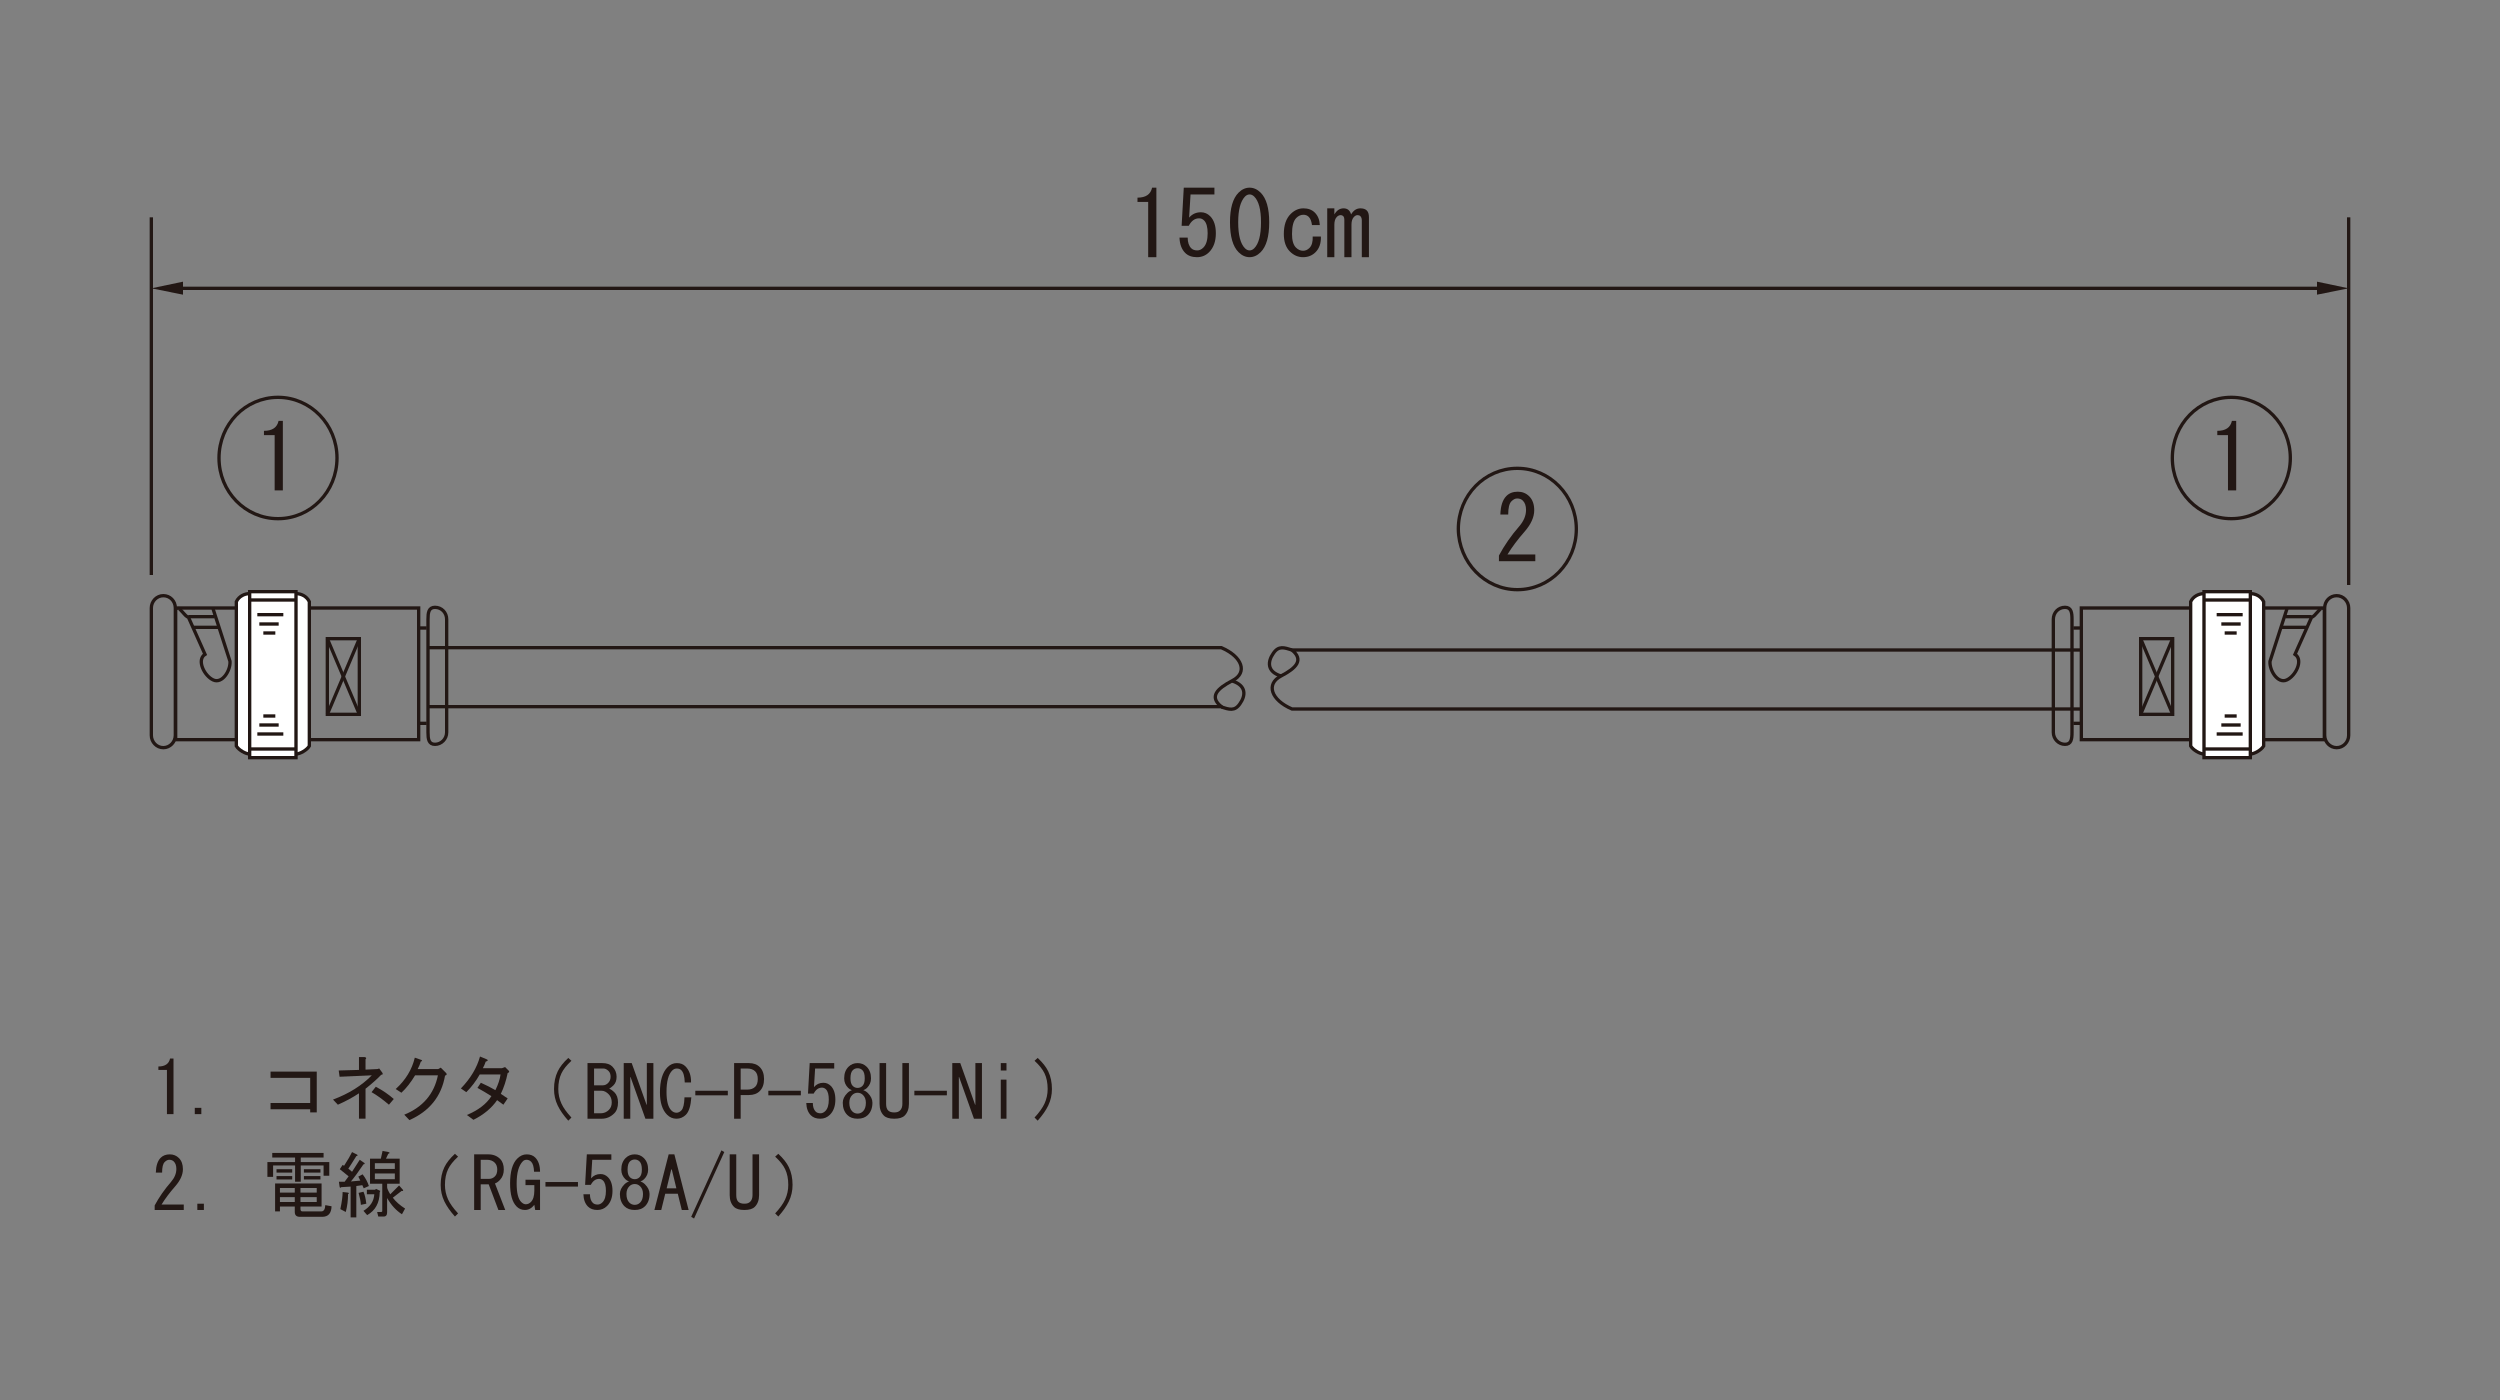 <?xml version="1.0" encoding="utf-8"?>
<!-- Generator: Adobe Illustrator 23.1.0, SVG Export Plug-In . SVG Version: 6.00 Build 0)  -->
<svg version="1.1" id="レイヤー_1" xmlns="http://www.w3.org/2000/svg" xmlns:xlink="http://www.w3.org/1999/xlink" x="0px"
	 y="0px" width="750px" height="420px" viewBox="0 0 750 420" style="enable-background:new 0 0 750 420;" xml:space="preserve">
<rect x="0" y="0" width="750" height="420" fill="#808080" stroke="none"/>
<style type="text/css">
	.st0{enable-background:new    ;}
	.st1{fill:#221714;}
	.st2{fill:none;stroke:#221714;}
	.st3{fill:#FFFFFF;}
</style>
<g class="st0">
	<path class="st1" d="M50.083,334.236v-6.675v-6.588h-2.567v-1.027c1.996,0,3.166-0.798,3.508-2.396h1.027v16.686H50.083z"/>
</g>
<g class="st0">
	<path class="st1" d="M60.4,332.353v1.883h-1.968v-1.883H60.4z"/>
</g>
<g class="st0">
</g>
<g class="st0">
	<path class="st1" d="M93.057,323.37H81.164v-1.882h13.861v12.235h-1.968v-0.941H81.164V330.9h11.894V323.37z"/>
</g>
<g class="st0">
	<path class="st1" d="M113.254,320.717l0.514-0.171l0.941,1.283c0.228,0.399,0.114,0.599-0.342,0.599
		c-1.198,1.256-2.768,2.653-4.707,4.193v8.984h-1.968v-7.615c-1.882,1.255-3.994,2.396-6.332,3.422l-1.455-1.54
		c4.734-1.768,8.613-4.192,11.637-7.272l-9.669,0.428l-0.257-1.883l6.075-0.171v-3.851h1.711c0.513,0.115,0.599,0.342,0.256,0.685
		v3.08L113.254,320.717z M111.458,327.648l1.284-1.626c2.054,1.085,3.851,2.311,5.391,3.68l-1.455,1.711
		C114.737,329.759,112.998,328.503,111.458,327.648z"/>
</g>
<g class="st0">
	<path class="st1" d="M122.817,336.034l-1.54-1.626c5.59-2.281,8.955-6.217,10.097-11.808h-6.845
		c-1.313,2.168-2.683,3.907-4.107,5.219l-1.711-1.112c2.965-2.681,4.877-5.818,5.732-9.412l1.968,0.685
		c0.343,0.171,0.285,0.343-0.171,0.514c-0.229,0.742-0.543,1.483-0.941,2.225h6.161l0.77-0.428l1.541,1.54
		c0.398,0.399,0.313,0.685-0.257,0.855C132.429,328.904,128.863,333.353,122.817,336.034z"/>
</g>
<g class="st0">
	<path class="st1" d="M144.854,320.46h5.733l0.941-0.342l1.112,1.112c0.228,0.286,0.114,0.513-0.342,0.685
		c-0.457,2.282-1.142,4.363-2.053,6.246l2.053,1.369l-1.283,1.882l-1.882-1.369c-1.655,2.396-4.022,4.364-7.102,5.904l-1.968-1.454
		c3.423-1.426,5.875-3.308,7.359-5.647c-1.427-0.912-2.824-1.739-4.193-2.481l1.027-1.54c1.768,0.799,3.222,1.54,4.364,2.225
		c0.856-1.768,1.369-3.337,1.541-4.706h-6.247c-1.084,1.939-2.425,3.708-4.021,5.305l-1.626-1.112
		c2.909-3.022,4.82-6.217,5.733-9.583l2.054,0.855c0.456,0.229,0.342,0.457-0.342,0.685
		C145.481,319.177,145.196,319.833,144.854,320.46z"/>
</g>
<g class="st0">
	<path class="st1" d="M170.486,317.38l0.941,0.855c-1.427,1.313-2.425,2.567-2.995,3.765c-0.628,1.313-0.941,2.882-0.941,4.706
		c0,1.54,0.313,2.995,0.941,4.364c0.569,1.255,1.568,2.652,2.995,4.192l-0.941,0.941c-1.426-1.598-2.481-3.108-3.166-4.535
		c-0.742-1.54-1.113-3.193-1.113-4.963c0-1.996,0.371-3.765,1.113-5.305C167.947,320.09,169.002,318.75,170.486,317.38z"/>
</g>
<g class="st0">
	<path class="st1" d="M183.695,319.956c0.855,0.856,1.283,1.883,1.283,3.081c0,1.084-0.314,1.939-0.941,2.566
		c-0.514,0.514-0.941,0.828-1.284,0.941c0.627,0.343,1.141,0.714,1.54,1.112c0.741,0.742,1.112,1.769,1.112,3.08
		c0,1.427-0.372,2.512-1.112,3.252c-1.084,1.084-2.339,1.626-3.765,1.626h-4.278v-16.686h4.449
		C182.012,318.929,183.011,319.271,183.695,319.956z M182.412,324.918c0.513-0.513,0.77-1.14,0.77-1.882
		c0-0.741-0.201-1.312-0.599-1.712c-0.514-0.513-1.027-0.77-1.541-0.77h-2.824v5.048h2.567
		C181.413,325.603,181.955,325.376,182.412,324.918z M178.219,327.229v6.76h1.968c0.969,0,1.797-0.342,2.481-1.026
		c0.569-0.57,0.855-1.312,0.855-2.226c0-1.026-0.314-1.853-0.941-2.48c-0.685-0.685-1.369-1.027-2.054-1.027H178.219z"/>
</g>
<g class="st0">
	<path class="st1" d="M196.016,318.929v16.686h-2.396l-4.45-12.493h-0.085v12.493h-1.968v-16.686h2.396l4.45,12.492h0.085v-12.492
		H196.016z"/>
</g>
<g class="st0">
	<path class="st1" d="M205.771,334.417c-0.799,0.8-1.741,1.198-2.824,1.198c-1.084,0-2.025-0.398-2.824-1.198
		c-1.426-1.425-2.139-3.649-2.139-6.674c0-3.536,0.771-6.075,2.311-7.615c0.798-0.799,1.711-1.198,2.738-1.198
		c1.083,0,1.939,0.314,2.567,0.941c1.198,1.197,1.767,2.823,1.711,4.877h-1.882c-0.058-1.825-0.4-3.051-1.027-3.68
		c-0.342-0.342-0.799-0.513-1.369-0.513c-0.513,0-0.97,0.2-1.369,0.599c-1.142,1.142-1.711,3.281-1.711,6.418
		c0,2.737,0.484,4.592,1.455,5.562c0.456,0.457,0.969,0.685,1.54,0.685c0.514,0,0.998-0.228,1.455-0.685
		c0.57-0.569,0.884-1.883,0.941-3.937h2.054C207.225,331.764,206.682,333.504,205.771,334.417z"/>
</g>
<g class="st0">
	<path class="st1" d="M218.349,327.229v1.369h-9.755v-1.369H218.349z"/>
</g>
<g class="st0">
	<path class="st1" d="M227.932,320.127c0.855,0.855,1.283,2.054,1.283,3.594s-0.428,2.738-1.283,3.594
		c-0.8,0.799-1.882,1.197-3.251,1.197h-2.481v7.103h-1.968v-16.686h4.45C226.049,318.929,227.132,319.329,227.932,320.127z
		 M222.199,320.555v6.332h1.968c1.027,0,1.825-0.285,2.396-0.856c0.513-0.513,0.77-1.283,0.77-2.31c0-1.027-0.257-1.797-0.77-2.311
		c-0.571-0.569-1.369-0.855-2.396-0.855H222.199z"/>
</g>
<g class="st0">
	<path class="st1" d="M240.253,327.229v1.369h-9.755v-1.369H240.253z"/>
</g>
<g class="st0">
	<path class="st1" d="M244.702,333.475c0.342,0.343,0.827,0.514,1.455,0.514c0.513,0,0.997-0.228,1.455-0.685
		c0.685-0.685,1.026-1.825,1.026-3.423c0-1.482-0.286-2.509-0.855-3.08c-0.342-0.342-0.742-0.514-1.198-0.514
		c-1.027,0-1.854,0.6-2.481,1.797h-1.711l0.513-9.155h7.359v1.626h-5.733l-0.342,5.562c0.741-0.855,1.682-1.283,2.824-1.283
		c0.855,0,1.596,0.313,2.225,0.941c0.912,0.913,1.369,2.282,1.369,4.106c0,1.94-0.543,3.452-1.626,4.535
		c-0.799,0.8-1.769,1.198-2.909,1.198c-1.198,0-2.139-0.343-2.824-1.027c-0.855-0.855-1.313-2.081-1.369-3.679h1.968
		C243.846,332.05,244.131,332.906,244.702,333.475z"/>
</g>
<g class="st0">
	<path class="st1" d="M260.36,327.914c0.912,0.913,1.369,1.883,1.369,2.909c0,1.54-0.457,2.768-1.369,3.68
		c-0.742,0.742-1.769,1.112-3.081,1.112c-1.313,0-2.34-0.37-3.081-1.112c-0.913-0.912-1.369-2.14-1.369-3.68
		c0-1.026,0.456-1.996,1.369-2.909c0.398-0.398,0.856-0.685,1.369-0.855c-0.457-0.171-0.828-0.398-1.112-0.685
		c-0.799-0.798-1.198-1.739-1.198-2.824v-0.085c0-1.426,0.428-2.567,1.283-3.423c0.741-0.74,1.654-1.112,2.738-1.112
		c1.083,0,1.996,0.372,2.738,1.112c0.855,0.855,1.283,1.997,1.283,3.423v0.085c0,1.085-0.399,2.026-1.198,2.824
		c-0.286,0.286-0.657,0.514-1.112,0.685C259.504,327.229,259.96,327.515,260.36,327.914z M255.654,328.512
		c-0.571,0.571-0.855,1.342-0.855,2.311c0,1.142,0.285,1.997,0.855,2.567c0.456,0.457,0.998,0.685,1.626,0.685
		c0.627,0,1.168-0.228,1.626-0.685c0.569-0.57,0.855-1.426,0.855-2.567c0-0.969-0.286-1.739-0.855-2.311
		c-0.458-0.455-0.999-0.685-1.626-0.685C256.651,327.828,256.11,328.057,255.654,328.512z M255.825,321.068
		c-0.457,0.458-0.685,1.256-0.685,2.396v0.085c0,1.027,0.228,1.77,0.685,2.226c0.398,0.399,0.884,0.599,1.455,0.599
		c0.569,0,1.055-0.199,1.455-0.599c0.456-0.456,0.685-1.198,0.685-2.226v-0.085c0-1.141-0.229-1.938-0.685-2.396
		c-0.4-0.397-0.885-0.599-1.455-0.599C256.709,320.469,256.224,320.67,255.825,321.068z"/>
</g>
<g class="st0">
	<path class="st1" d="M263.868,318.929h1.968v12.236c0,0.913,0.199,1.569,0.599,1.968c0.398,0.399,0.998,0.599,1.797,0.599h0.085
		c0.741,0,1.312-0.199,1.711-0.599c0.456-0.456,0.685-1.112,0.685-1.968v-12.236h1.968v12.236c0,1.483-0.428,2.652-1.283,3.508
		c-0.628,0.628-1.655,0.941-3.081,0.941h-0.085c-1.427,0-2.453-0.313-3.081-0.941c-0.855-0.855-1.283-2.024-1.283-3.508V318.929z"/>
</g>
<g class="st0">
	<path class="st1" d="M284.062,327.229v1.369h-9.755v-1.369H284.062z"/>
</g>
<g class="st0">
	<path class="st1" d="M294.585,318.929v16.686h-2.396l-4.45-12.493h-0.085v12.493h-1.968v-16.686h2.396l4.45,12.492h0.085v-12.492
		H294.585z"/>
</g>
<g class="st0">
	<path class="st1" d="M301.944,318.929v2.225h-1.711v-2.225H301.944z M301.944,335.615h-1.711v-11.723h1.711V335.615z"/>
</g>
<g class="st0">
	<path class="st1" d="M311.302,336.204l-0.941-0.941c1.425-1.54,2.424-2.938,2.995-4.192c0.627-1.369,0.941-2.824,0.941-4.364
		c0-1.824-0.314-3.393-0.941-4.706c-0.571-1.197-1.569-2.452-2.995-3.765l0.941-0.855c1.483,1.369,2.538,2.71,3.166,4.021
		c0.741,1.54,1.112,3.309,1.112,5.305c0,1.77-0.372,3.423-1.112,4.963C313.784,333.095,312.728,334.606,311.302,336.204z"/>
</g>
<g class="st0">
	<path class="st1" d="M55.131,361.368v1.626h-8.728v-1.369c1.312-2.452,2.937-4.792,4.877-7.017
		c1.083-1.254,1.626-2.566,1.626-3.936c0-0.97-0.257-1.712-0.77-2.226c-0.342-0.342-0.8-0.513-1.369-0.513
		c-0.457,0-0.913,0.229-1.369,0.685c-0.513,0.513-0.77,1.569-0.77,3.166h-1.882c0.056-2.054,0.542-3.536,1.455-4.45
		c0.685-0.685,1.596-1.026,2.738-1.026c1.083,0,1.996,0.372,2.738,1.112c0.798,0.8,1.198,1.912,1.198,3.337
		c0,1.655-0.77,3.366-2.31,5.134c-1.655,1.883-3.024,3.709-4.107,5.477H55.131z"/>
</g>
<g class="st0">
	<path class="st1" d="M61.167,361.111v1.883h-1.968v-1.883H61.167z"/>
</g>
<g class="st0">
</g>
<g class="st0">
	<path class="st1" d="M97.074,347.25h-6.845v1.369h8.557v4.106h-1.711v-3.08h-6.845v4.877h-1.711v-4.877h-6.588v3.423h-1.711v-4.449
		h8.3v-1.369h-6.845v-1.369h15.402V347.25z M99.47,361.882c-0.057,2.109-0.999,3.166-2.823,3.166h-6.674
		c-1.027,0-1.54-0.485-1.54-1.455v-1.626h-4.45v1.455h-1.455v-8.386h13.947v6.931h-6.332v0.771c0,0.456,0.199,0.685,0.599,0.685
		h5.647c0.741,0,1.14-0.627,1.198-1.883L99.47,361.882z M82.956,351.786v-1.027h4.707v1.027H82.956z M87.662,353.839h-4.707v-1.027
		h4.707V353.839z M83.982,357.775h4.45v-1.369h-4.45V357.775z M83.982,360.598h4.45v-1.454h-4.45V360.598z M90.143,357.775h4.877
		v-1.369h-4.877V357.775z M90.143,360.598h4.877v-1.454h-4.877V360.598z M91.17,351.786v-1.027h4.963v1.027H91.17z M91.17,353.839
		v-1.027h4.963v1.027H91.17z"/>
</g>
<g class="st0">
	<path class="st1" d="M104.5,350.587l1.112,0.941l2.311-3.594l1.369,0.941c0.228,0.229,0.142,0.371-0.256,0.428
		c-1.541,2.282-2.796,3.993-3.765,5.134l2.824-0.257l-0.599-1.198l1.284-0.685c0.855,1.085,1.482,2.255,1.882,3.509l-1.54,0.685
		l-0.428-0.941l-1.797,0.257v9.412h-1.711v-9.241l-2.824,0.171c-0.286,0.343-0.457,0.229-0.513-0.342l-0.171-1.284h1.711
		l1.198-1.625l-2.652-2.14l0.855-1.283l0.428,0.257c1.141-1.768,1.939-3.137,2.396-4.107l1.54,0.771
		c0.228,0.229,0.142,0.371-0.256,0.428C105.698,348.762,104.899,350.018,104.5,350.587z M102.104,362.738
		c0.456-2.167,0.685-3.879,0.685-5.134l1.54,0.171c0.456,0.115,0.484,0.257,0.086,0.428c0,1.883-0.229,3.68-0.685,5.391
		L102.104,362.738z M109.036,357.518c0.398,0.855,0.685,2.054,0.855,3.594l-1.626,0.343c-0.057-0.97-0.286-2.168-0.684-3.594
		L109.036,357.518z M114.084,357.261l-0.171,0.428c-0.058,3.195-1.313,5.477-3.765,6.846l-1.112-1.283
		c2.053-1.255,3.136-2.909,3.251-4.963h-2.225v-1.369h2.481l0.257-0.257L114.084,357.261z M115.795,347.592h4.107v7.53h-3.765v1.026
		c0,0.4,0.313,1.112,0.941,2.14l2.652-2.652l1.198,1.368c0.056,0.286-0.085,0.372-0.428,0.257l-2.653,2.054
		c0.912,1.198,2.139,2.282,3.679,3.252l-0.941,1.711c-1.769-1.141-3.251-2.767-4.45-4.877v4.278c0,0.855-0.342,1.283-1.026,1.283
		h-1.626l-0.342-1.369h1.198c0.228,0,0.342-0.115,0.342-0.342v-8.129H112.8h-1.797v-7.53h3.251l0.514-2.31l1.797,0.342
		c0.456,0.171,0.428,0.343-0.086,0.514L115.795,347.592z M112.458,350.673h5.99v-1.712h-5.99V350.673z M118.448,353.753v-1.711
		h-5.99v1.711H118.448z"/>
</g>
<g class="st0">
	<path class="st1" d="M136.48,346.138l0.941,0.855c-1.427,1.313-2.425,2.567-2.995,3.765c-0.628,1.313-0.941,2.882-0.941,4.706
		c0,1.54,0.313,2.995,0.941,4.364c0.569,1.255,1.568,2.652,2.995,4.192l-0.941,0.941c-1.426-1.598-2.481-3.108-3.166-4.535
		c-0.742-1.54-1.113-3.193-1.113-4.963c0-1.996,0.371-3.765,1.113-5.305C133.941,348.848,134.996,347.507,136.48,346.138z"/>
</g>
<g class="st0">
	<path class="st1" d="M150.031,347.677c0.74,0.742,1.112,1.797,1.112,3.166c0,1.255-0.372,2.282-1.112,3.08
		c-0.514,0.571-1.027,0.941-1.541,1.112l3.081,7.958h-2.054l-2.909-7.701h-2.396v7.701h-1.968v-16.686h4.278
		C147.948,346.308,149.118,346.765,150.031,347.677z M148.491,352.897c0.456-0.456,0.685-1.141,0.685-2.054
		c0-0.855-0.257-1.54-0.77-2.054c-0.571-0.569-1.341-0.855-2.31-0.855h-1.883v5.732h2.481
		C147.378,353.667,147.978,353.41,148.491,352.897z"/>
</g>
<g class="st0">
	<path class="st1" d="M159.358,348.533c-0.4-0.398-0.855-0.599-1.369-0.599c-0.457,0-0.828,0.143-1.112,0.428
		c-1.255,1.255-1.882,3.48-1.882,6.674c0,2.796,0.456,4.65,1.369,5.562c0.456,0.458,0.912,0.685,1.369,0.685
		c0.57,0,1.083-0.227,1.541-0.685c0.685-0.685,1.027-1.824,1.027-3.422v-1.626h-2.653v-1.626h4.364v9.07h-1.455l-0.256-1.54
		c-0.8,1.026-1.741,1.54-2.824,1.54c-0.971,0-1.797-0.343-2.481-1.027c-1.313-1.312-1.968-3.621-1.968-6.931
		c0-3.536,0.713-6.018,2.139-7.444c0.856-0.855,1.797-1.283,2.824-1.283c1.083,0,1.938,0.314,2.567,0.941
		c0.969,0.971,1.455,2.396,1.455,4.278h-1.797C160.156,350.045,159.871,349.046,159.358,348.533z"/>
</g>
<g class="st0">
	<path class="st1" d="M173.391,354.608v1.369h-9.755v-1.369H173.391z"/>
</g>
<g class="st0">
	<path class="st1" d="M177.839,360.854c0.342,0.343,0.827,0.514,1.455,0.514c0.513,0,0.997-0.228,1.455-0.685
		c0.685-0.685,1.026-1.825,1.026-3.423c0-1.482-0.286-2.509-0.855-3.08c-0.342-0.342-0.742-0.514-1.198-0.514
		c-1.027,0-1.854,0.6-2.481,1.797h-1.711l0.513-9.155h7.359v1.626h-5.733l-0.342,5.562c0.741-0.855,1.682-1.283,2.824-1.283
		c0.855,0,1.596,0.313,2.225,0.941c0.912,0.913,1.369,2.282,1.369,4.106c0,1.94-0.543,3.452-1.626,4.535
		c-0.799,0.8-1.769,1.198-2.909,1.198c-1.198,0-2.139-0.343-2.824-1.027c-0.855-0.855-1.313-2.081-1.369-3.679h1.968
		C176.984,359.429,177.269,360.285,177.839,360.854z"/>
</g>
<g class="st0">
	<path class="st1" d="M193.498,355.292c0.912,0.913,1.369,1.883,1.369,2.909c0,1.54-0.457,2.768-1.369,3.68
		c-0.742,0.742-1.769,1.112-3.081,1.112c-1.313,0-2.34-0.37-3.081-1.112c-0.913-0.912-1.369-2.14-1.369-3.68
		c0-1.026,0.456-1.996,1.369-2.909c0.398-0.398,0.856-0.685,1.369-0.855c-0.457-0.171-0.828-0.398-1.112-0.685
		c-0.799-0.798-1.198-1.739-1.198-2.824v-0.085c0-1.426,0.428-2.567,1.283-3.423c0.741-0.74,1.654-1.112,2.738-1.112
		c1.083,0,1.996,0.372,2.738,1.112c0.855,0.855,1.283,1.997,1.283,3.423v0.085c0,1.085-0.399,2.026-1.198,2.824
		c-0.286,0.286-0.657,0.514-1.112,0.685C192.642,354.608,193.098,354.894,193.498,355.292z M188.792,355.891
		c-0.571,0.571-0.855,1.342-0.855,2.311c0,1.142,0.285,1.997,0.855,2.567c0.456,0.457,0.998,0.685,1.626,0.685
		c0.627,0,1.168-0.228,1.626-0.685c0.569-0.57,0.855-1.426,0.855-2.567c0-0.969-0.286-1.739-0.855-2.311
		c-0.458-0.455-0.999-0.685-1.626-0.685C189.789,355.207,189.248,355.436,188.792,355.891z M188.963,348.447
		c-0.457,0.458-0.685,1.256-0.685,2.396v0.085c0,1.027,0.228,1.77,0.685,2.226c0.398,0.399,0.884,0.599,1.455,0.599
		c0.569,0,1.055-0.199,1.455-0.599c0.456-0.456,0.685-1.198,0.685-2.226v-0.085c0-1.141-0.229-1.938-0.685-2.396
		c-0.4-0.397-0.885-0.599-1.455-0.599C189.847,347.848,189.361,348.049,188.963,348.447z"/>
</g>
<g class="st0">
	<path class="st1" d="M198.375,362.994h-2.054l4.278-16.686h1.711l4.278,16.686h-2.054l-1.198-4.878h-3.765L198.375,362.994z
		 M201.541,350.843h-0.171L200,356.491h2.909L201.541,350.843z"/>
</g>
<g class="st0">
	<path class="st1" d="M207.359,365.047l9.07-19.938l0.856,0.514l-9.07,19.937L207.359,365.047z"/>
</g>
<g class="st0">
	<path class="st1" d="M218.91,346.308h1.968v12.236c0,0.913,0.199,1.569,0.599,1.968c0.398,0.399,0.998,0.599,1.797,0.599h0.085
		c0.741,0,1.312-0.199,1.711-0.599c0.456-0.456,0.685-1.112,0.685-1.968v-12.236h1.968v12.236c0,1.483-0.428,2.652-1.283,3.508
		c-0.628,0.628-1.655,0.941-3.081,0.941h-0.085c-1.427,0-2.453-0.313-3.081-0.941c-0.855-0.855-1.283-2.024-1.283-3.508V346.308z"/>
</g>
<g class="st0">
	<path class="st1" d="M233.488,364.961l-0.941-0.941c1.425-1.54,2.424-2.938,2.995-4.192c0.627-1.369,0.941-2.824,0.941-4.364
		c0-1.824-0.314-3.393-0.941-4.706c-0.571-1.197-1.569-2.452-2.995-3.765l0.941-0.855c1.483,1.369,2.538,2.71,3.166,4.021
		c0.741,1.54,1.112,3.309,1.112,5.305c0,1.77-0.372,3.423-1.112,4.963C235.969,361.853,234.913,363.364,233.488,364.961z"/>
</g>
<path class="st2" d="M49,224.3c2,0,3.6-1.7,3.6-3.7v-38.2c0-2.1-1.6-3.7-3.6-3.7s-3.6,1.7-3.6,3.7v38.2
	C45.4,222.6,47,224.3,49,224.3z"/>
<path class="st2" d="M130.5,223.3c1.9,0,3.5-1.6,3.5-3.6v-33.9c0-2-1.5-3.6-3.5-3.6c-1.9,0-2.1,1.6-2.1,3.6v33.9
	C128.4,221.7,128.6,223.3,130.5,223.3z"/>
<rect x="52.7" y="182.4" class="st2" width="72.9" height="39.5"/>
<line class="st2" x1="125.6" y1="188.4" x2="128" y2="188.4"/>
<line class="st2" x1="125.6" y1="217" x2="128" y2="217"/>
<line class="st2" x1="64.4" y1="185" x2="56.6" y2="185"/>
<line class="st2" x1="65.9" y1="188.2" x2="58.1" y2="188.2"/>
<path class="st3" d="M88.8,226.2c1.2,0,3.3-1.2,4-2.4v-43.3c-0.8-1.7-2.6-2.4-3.8-2.4"/>
<path class="st2" d="M88.8,226.2c1.2,0,3.3-1.2,4-2.4v-43.3c-0.8-1.7-2.6-2.4-3.8-2.4"/>
<path class="st3" d="M74.9,226.2c-1.2,0-3.3-1.2-4-2.4v-43.3c0.8-1.7,2.6-2.4,3.8-2.4"/>
<path class="st2" d="M74.9,226.2c-1.2,0-3.3-1.2-4-2.4v-43.3c0.8-1.7,2.6-2.4,3.8-2.4"/>
<rect x="74.9" y="177.5" class="st3" width="13.9" height="49.8"/>
<rect x="74.9" y="177.5" class="st2" width="13.9" height="49.8"/>
<line class="st2" x1="88.8" y1="180" x2="74.9" y2="180"/>
<line class="st2" x1="85" y1="184.4" x2="77.2" y2="184.4"/>
<line class="st2" x1="83.6" y1="187.2" x2="77.8" y2="187.2"/>
<line class="st2" x1="82.6" y1="189.9" x2="79" y2="189.9"/>
<line class="st2" x1="88.8" y1="224.7" x2="74.9" y2="224.7"/>
<line class="st2" x1="85" y1="220.2" x2="77.2" y2="220.2"/>
<line class="st2" x1="83.6" y1="217.5" x2="77.8" y2="217.5"/>
<line class="st2" x1="82.6" y1="214.8" x2="79" y2="214.8"/>
<path class="st2" d="M63.9,182.6l5.1,15.8c0.2,2.7-2.3,6.8-5,5.6c-2.7-1.2-5.1-6-2.5-7.7l-5-11.2c-0.8,0.2-3.1-3.7-3.1-2.2"/>
<rect x="98.2" y="191.6" class="st2" width="9.6" height="22.7"/>
<line class="st2" x1="98.2" y1="191.6" x2="107.8" y2="214.3"/>
<line class="st2" x1="107.8" y1="191.6" x2="98.2" y2="214.3"/>
<path class="st2" d="M701,224.3c-2,0-3.6-1.7-3.6-3.7v-38.2c0-2.1,1.6-3.7,3.6-3.7s3.6,1.7,3.6,3.7v38.2
	C704.6,222.6,703,224.3,701,224.3z"/>
<path class="st2" d="M619.5,223.3c-1.9,0-3.5-1.6-3.5-3.6v-33.9c0-2,1.5-3.6,3.5-3.6c1.9,0,2.1,1.6,2.1,3.6v33.9
	C621.6,221.7,621.4,223.3,619.5,223.3z"/>
<rect x="624.4" y="182.4" class="st2" width="72.9" height="39.5"/>
<line class="st2" x1="624.4" y1="188.4" x2="622" y2="188.4"/>
<line class="st2" x1="624.4" y1="217" x2="622" y2="217"/>
<line class="st2" x1="685.6" y1="185" x2="693.4" y2="185"/>
<line class="st2" x1="684.1" y1="188.2" x2="691.9" y2="188.2"/>
<path class="st3" d="M661.2,226.2c-1.2,0-3.3-1.2-4-2.4v-43.3c0.8-1.7,2.6-2.4,3.8-2.4"/>
<path class="st2" d="M661.2,226.2c-1.2,0-3.3-1.2-4-2.4v-43.3c0.8-1.7,2.6-2.4,3.8-2.4"/>
<path class="st3" d="M675.1,226.2c1.2,0,3.3-1.2,4-2.4v-43.3c-0.8-1.7-2.6-2.4-3.8-2.4"/>
<path class="st2" d="M675.1,226.2c1.2,0,3.3-1.2,4-2.4v-43.3c-0.8-1.7-2.6-2.4-3.8-2.4"/>
<rect x="661.2" y="177.5" class="st3" width="13.9" height="49.8"/>
<rect x="661.2" y="177.5" class="st2" width="13.9" height="49.8"/>
<line class="st2" x1="661.2" y1="180" x2="675.1" y2="180"/>
<line class="st2" x1="665" y1="184.4" x2="672.8" y2="184.4"/>
<line class="st2" x1="666.4" y1="187.2" x2="672.2" y2="187.2"/>
<line class="st2" x1="667.4" y1="189.9" x2="671" y2="189.9"/>
<line class="st2" x1="661.2" y1="224.7" x2="675.1" y2="224.7"/>
<line class="st2" x1="665" y1="220.2" x2="672.8" y2="220.2"/>
<line class="st2" x1="666.4" y1="217.5" x2="672.2" y2="217.5"/>
<line class="st2" x1="667.4" y1="214.8" x2="671" y2="214.8"/>
<path class="st2" d="M686.1,182.6l-5.1,15.8c-0.2,2.7,2.3,6.8,5,5.6s5.1-6,2.5-7.7l5-11.2c0.8,0.2,3.1-3.7,3.1-2.2"/>
<rect x="642.2" y="191.6" class="st2" width="9.6" height="22.7"/>
<line class="st2" x1="651.8" y1="191.6" x2="642.2" y2="214.3"/>
<line class="st2" x1="642.2" y1="191.6" x2="651.8" y2="214.3"/>
<path class="st2" d="M128.5,194.3h237.9c6.3,2.7,8,7.5,3.3,9.9c-4.6,2.4-7,4.8-3.3,7.8H128.5"/>
<path class="st2" d="M366.4,212.1c2.3,0.7,4,1.4,5.6-1c1.7-2.4,2-5.4-2.3-6.8"/>
<path class="st2" d="M624.4,212.7H387.6c-6.3-2.7-7.9-7.5-3.3-9.9s6.9-4.8,3.3-7.8h236.8"/>
<path class="st2" d="M387.6,195c-2.3-0.7-4-1.4-5.6,1c-1.7,2.4-2,5.5,2.3,6.8"/>
<g>
	<g class="st0">
		<path class="st1" d="M82.395,147.113v-8.343v-8.235h-3.209v-1.283c2.495,0,3.958-0.998,4.385-2.995h1.284v20.856H82.395z"/>
	</g>
	<path class="st2" d="M83.4,155.6c9.8,0,17.7-8.1,17.7-18.2c0-10-7.9-18.2-17.7-18.2s-17.7,8.1-17.7,18.2
		C65.7,147.5,73.6,155.6,83.4,155.6z"/>
</g>
<g>
	<g class="st0">
		<path class="st1" d="M668.396,147.113v-8.343v-8.235h-3.209v-1.283c2.495,0,3.957-0.998,4.385-2.995h1.284v20.856H668.396z"/>
	</g>
	<path class="st2" d="M669.4,155.6c9.8,0,17.7-8.1,17.7-18.2c0-10-7.9-18.2-17.7-18.2s-17.7,8.1-17.7,18.2S659.6,155.6,669.4,155.6z
		"/>
</g>
<g>
	<g class="st0">
		<path class="st1" d="M460.591,166.332v2.032h-10.909v-1.711c1.639-3.065,3.671-5.99,6.096-8.771
			c1.354-1.568,2.032-3.209,2.032-4.92c0-1.212-0.32-2.14-0.962-2.781c-0.428-0.428-1-0.642-1.712-0.642
			c-0.571,0-1.142,0.285-1.711,0.855c-0.642,0.642-0.963,1.962-0.963,3.957h-2.353c0.07-2.566,0.677-4.42,1.818-5.562
			c0.855-0.855,1.995-1.283,3.422-1.283c1.354,0,2.495,0.465,3.423,1.391c0.998,0.999,1.497,2.39,1.497,4.171
			c0,2.069-0.962,4.208-2.888,6.417c-2.068,2.354-3.78,4.637-5.134,6.846H460.591z"/>
	</g>
	<path class="st2" d="M455.2,176.9c9.8,0,17.7-8.1,17.7-18.2c0-10-7.9-18.2-17.7-18.2c-9.8,0-17.7,8.1-17.7,18.2
		C437.6,168.7,445.5,176.9,455.2,176.9z"/>
</g>
<g class="st0">
	<path class="st1" d="M344.453,77.156v-8.343v-8.235h-3.209v-1.283c2.495,0,3.958-0.998,4.385-2.995h1.284v20.856H344.453z"/>
</g>
<g class="st0">
	<path class="st1" d="M357.377,74.482c0.428,0.428,1.033,0.642,1.818,0.642c0.642,0,1.247-0.284,1.818-0.855
		c0.855-0.855,1.283-2.281,1.283-4.278c0-1.854-0.357-3.137-1.069-3.851c-0.428-0.428-0.928-0.642-1.498-0.642
		c-1.283,0-2.318,0.749-3.102,2.246h-2.139l0.642-11.444h9.198v2.032h-7.166l-0.428,6.952c0.926-1.069,2.102-1.604,3.529-1.604
		c1.07,0,1.996,0.393,2.781,1.177c1.14,1.142,1.711,2.853,1.711,5.134c0,2.425-0.678,4.314-2.032,5.669
		c-0.999,0.999-2.211,1.497-3.636,1.497c-1.498,0-2.674-0.428-3.53-1.283c-1.069-1.07-1.641-2.603-1.711-4.6h2.46
		C356.308,72.701,356.664,73.77,357.377,74.482z"/>
</g>
<g class="st0">
	<path class="st1" d="M371.564,57.796c0.998-0.997,2.102-1.497,3.315-1.497c1.211,0,2.317,0.5,3.316,1.497
		c1.711,1.712,2.567,4.671,2.567,8.878c0,4.278-0.856,7.272-2.567,8.984c-0.999,0.999-2.104,1.497-3.316,1.497
		c-1.213,0-2.318-0.498-3.315-1.497c-1.711-1.712-2.567-4.706-2.567-8.984C368.997,62.467,369.853,59.508,371.564,57.796z
		 M376.271,58.973c-0.429-0.428-0.893-0.642-1.391-0.642c-0.5,0-0.962,0.214-1.391,0.642c-1.355,1.427-2.032,3.994-2.032,7.701
		c0,3.85,0.677,6.454,2.032,7.808c0.428,0.428,0.891,0.642,1.391,0.642c0.499,0,0.962-0.214,1.391-0.642
		c1.354-1.354,2.031-3.958,2.031-7.808C378.302,62.895,377.624,60.329,376.271,58.973z"/>
</g>
<g class="st0">
	<path class="st1" d="M392.631,65.07c-0.428-0.428-0.963-0.642-1.604-0.642c-0.786,0-1.497,0.32-2.14,0.962
		c-0.855,0.856-1.283,2.46-1.283,4.813c0,1.925,0.391,3.28,1.177,4.064c0.642,0.642,1.354,0.963,2.14,0.963
		c0.711,0,1.354-0.284,1.925-0.856c0.712-0.712,1.032-1.853,0.962-3.422h2.461c0.07,1.997-0.465,3.566-1.604,4.706
		c-0.999,0.999-2.246,1.497-3.743,1.497c-1.498,0-2.818-0.57-3.958-1.711c-1.213-1.212-1.817-2.958-1.817-5.241
		c0-2.638,0.676-4.635,2.031-5.989c1.141-1.141,2.424-1.712,3.851-1.712c1.426,0,2.567,0.428,3.423,1.284
		c0.926,0.927,1.426,2.176,1.497,3.743h-2.353C393.449,66.39,393.129,65.569,392.631,65.07z"/>
</g>
<g class="st0">
	<path class="st1" d="M410.682,77.156h-2.14V66.139c0-0.57-0.144-0.998-0.428-1.283c-0.214-0.214-0.5-0.321-0.855-0.321
		c-0.357,0-0.714,0.179-1.069,0.535c-0.5,0.499-0.749,1.283-0.749,2.353v9.733h-2.14V66.032c0-0.569-0.106-0.962-0.32-1.176
		s-0.465-0.321-0.749-0.321c-0.428,0-0.82,0.179-1.177,0.535c-0.499,0.499-0.748,1.283-0.748,2.353v9.733h-2.14V62.502h2.14v1.818
		c0.712-1.212,1.64-1.818,2.78-1.818s1.889,0.606,2.246,1.818c0.712-1.212,1.64-1.818,2.781-1.818c0.855,0,1.497,0.214,1.925,0.642
		c0.429,0.428,0.643,1.106,0.643,2.032V77.156z"/>
</g>
<line class="st2" x1="45.4" y1="65.2" x2="45.4" y2="172.5"/>
<line class="st2" x1="54.9" y1="86.5" x2="695.1" y2="86.5"/>
<polygon class="st1" points="45.4,86.5 45.4,86.5 54.9,84.5 54.9,88.4 "/>
<polygon class="st1" points="704.6,86.5 704.6,86.5 695.1,88.4 695.1,84.5 "/>
<line class="st2" x1="704.6" y1="65.2" x2="704.6" y2="175.5"/>
</svg>
